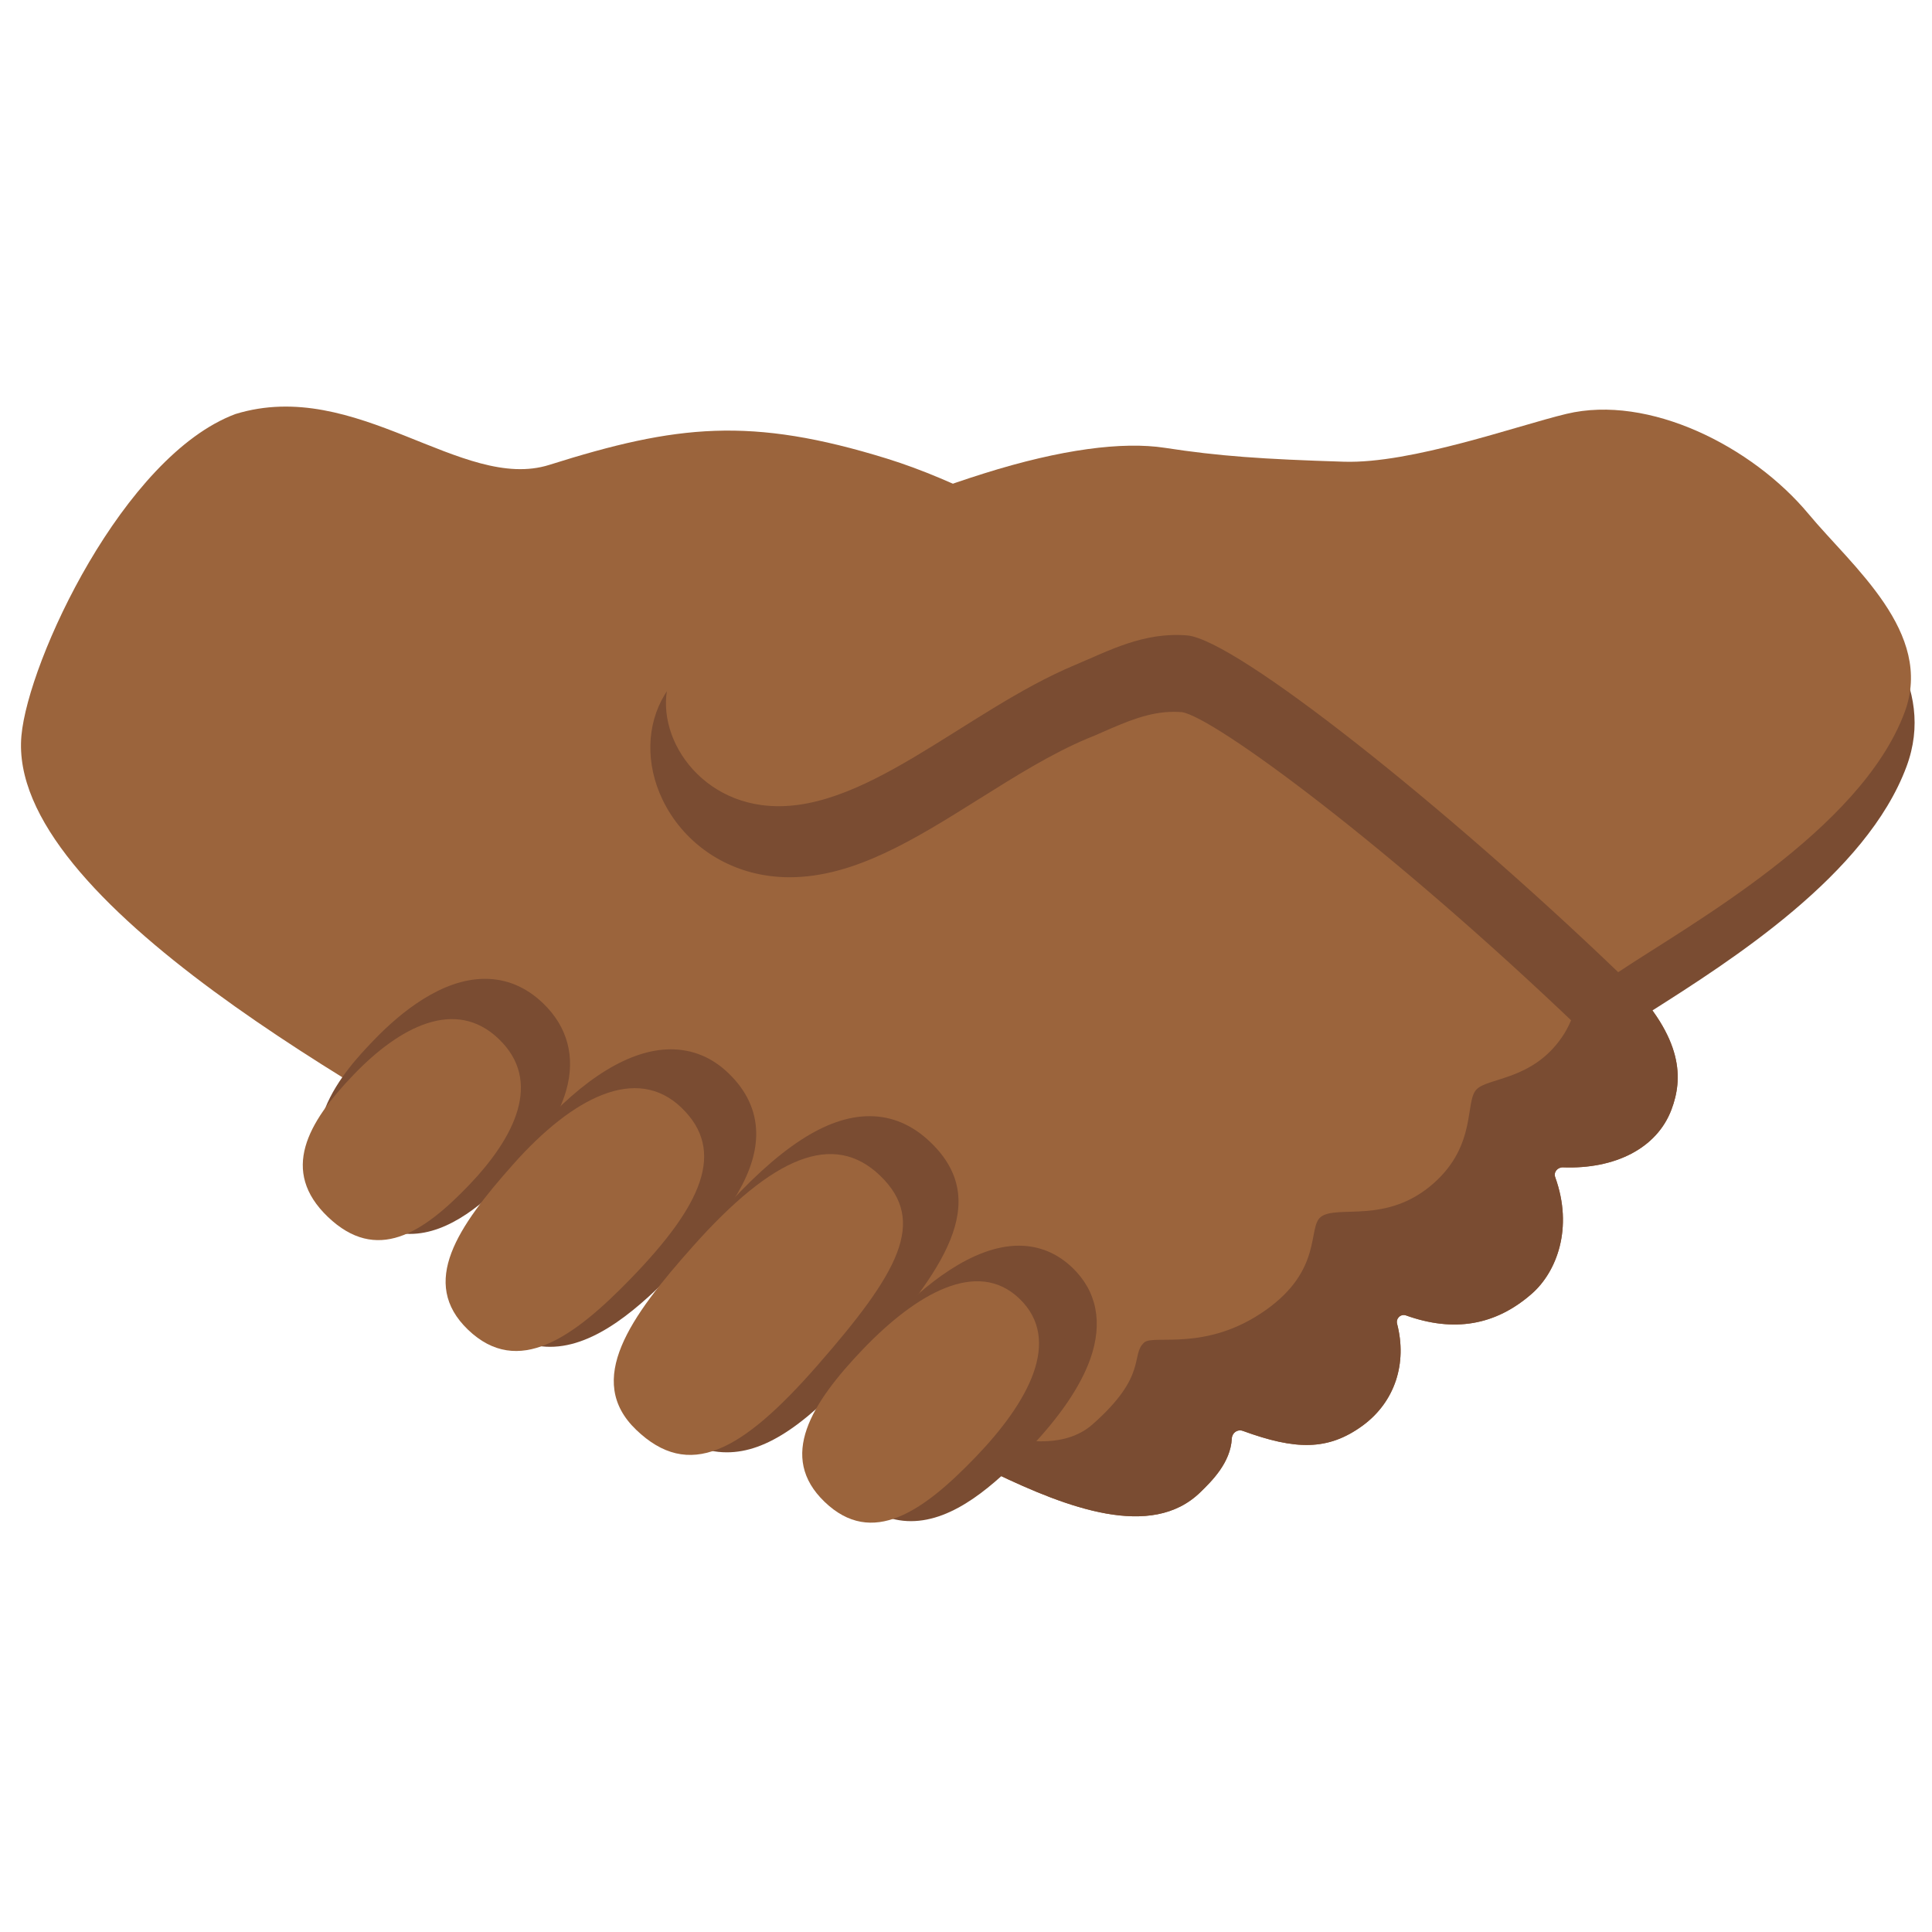 <?xml version="1.0" encoding="utf-8"?>
<!-- Generator: Adobe Illustrator 19.2.1, SVG Export Plug-In . SVG Version: 6.00 Build 0)  -->
<svg version="1.1" xmlns="http://www.w3.org/2000/svg" xmlns:xlink="http://www.w3.org/1999/xlink" x="0px" y="0px"
	 viewBox="0 0 128 128" style="enable-background:new 0 0 128 128;" xml:space="preserve">
<g id="Layer_3">
</g>
<g id="Layer_2">
	<g>
		<defs>
			<path id="SVGID_55_" d="M15.6,27.43c8.02-2.46,15.01,5.19,20.79,3.37c8.45-2.67,13.35-3.21,22.39-0.41
				c9.11,2.83,19.74,10.65,27.47,16.06c6.81,4.77,15.65,12.53,21.53,18.51c3.81,3.88,3.71,6.55,2.96,8.55
				c-0.97,2.58-3.76,3.96-7.19,3.83c-0.36-0.01-0.64,0.32-0.51,0.66c1.21,3.37,0.09,6.26-1.54,7.7c-2.42,2.13-5.19,2.58-8.35,1.45
				c-0.34-0.12-0.68,0.19-0.59,0.55c0.68,2.61-0.13,5.17-2.28,6.75c-2.3,1.68-4.46,1.62-7.94,0.35c-0.36-0.13-0.71,0.13-0.73,0.51
				c-0.08,1.6-1.34,2.83-2.08,3.55c-3.25,3.18-8.87,1.01-13.57-1.24c-9.23-4.41-21.6-13.7-30.47-18.78
				C25.08,72.88,0.42,59.73,1.42,48.74C1.87,43.76,8.18,30.2,15.6,27.43z"/>
		</defs>
		<use xlink:href="#SVGID_55_"  style="overflow:visible;fill:#9B643C;"/>
		<clipPath id="SVGID_1_">
			<use xlink:href="#SVGID_55_"  style="overflow:visible;"/>
		</clipPath>
		<g style="clip-path:url(#SVGID_1_);">
			<path style="fill:#7A4C32;" d="M103.12,60.29c1.62,1.83,2.19,5.74,0.38,8.4c-1.96,2.88-4.88,2.69-5.67,3.48
				c-0.8,0.8,0.04,3.65-2.83,6.21c-3.14,2.79-6.42,1.4-7.5,2.25c-0.88,0.69,0.16,3.49-3.66,6.18c-3.94,2.78-7.41,1.58-8.03,2.13
				c-0.94,0.84,0.28,2.17-3.44,5.44c-3.73,3.27-11.94-1.64-14.12-2.44c-0.61-0.22-2.31,0.75-2.15,1.38
				c0.08,0.31,16.09,10.4,21.73,10.52c5.92,0.12,12.01-0.47,17.31-3.13c2.02-1.01,3.88-2.3,5.67-3.67
				c4.5-3.45,8.67-7.59,10.89-12.81c1.61-3.77,2.11-7.92,2.33-12.02c0.18-3.31-0.03-7.11-2.61-9.19
				C109.35,61.35,105.58,60.17,103.12,60.29z"/>
		</g>
	</g>
	<g>
		<defs>
			<path id="SVGID_57_" d="M106.08,66.74c4.54-3.03,15.53-9.08,18.35-16.65c1.9-5.1-3.37-9.33-6.16-12.69
				c-3.61-4.33-10.23-7.67-15.5-6.4c-3.15,0.76-9.94,3.2-14.24,3.07c-5.24-0.17-8.02-0.36-11.47-0.89c-2.7-0.41-6.65,0.09-11.6,1.65
				c-4.99,1.57-9.01,3.38-14.03,6.64c-1.98,1.29-4.37,3.46-5.67,5.6c-1.97,3.24,0.57,8.34,5.47,8.99c6.32,0.84,12.97-6.02,20.1-8.99
				c2.11-0.88,4.36-2.12,7.17-1.88C81.64,45.47,95.06,56.17,106.08,66.74z"/>
		</defs>
		<defs>
			<path id="SVGID_58_" d="M105.86,69.29l-1.16-1.11c-12.68-12.15-24.29-20.68-26.4-21c-0.17-0.01-0.35-0.02-0.53-0.02
				c-1.65,0-3.13,0.65-4.69,1.33c-0.33,0.15-0.66,0.29-0.99,0.42c-2.4,1-4.84,2.53-7.2,4.01c-4.26,2.67-8.29,5.2-12.58,5.2
				c-0.46,0-0.91-0.03-1.35-0.09c-3.11-0.41-5.75-2.31-7.07-5.06c-1.12-2.34-1.07-4.94,0.15-6.95c1.59-2.62,4.38-5,6.29-6.24
				c4.89-3.18,9.1-5.17,14.52-6.88c5.12-1.61,9.4-2.19,12.51-1.71c3.21,0.49,5.83,0.7,11.23,0.87l0.29,0c2.91,0,7.2-1.25,10.34-2.16
				c1.2-0.35,2.24-0.65,3.08-0.85c0.9-0.22,1.86-0.33,2.85-0.33c5.08,0,10.98,2.97,14.66,7.4c0.46,0.56,1,1.14,1.56,1.75
				c2.93,3.19,6.94,7.55,4.94,12.92c-2.66,7.16-11.61,12.84-16.95,16.23c-0.82,0.52-1.55,0.98-2.16,1.39L105.86,69.29z M77.77,43.16
				c0.29,0,0.59,0.01,0.89,0.04c4.55,0.4,19.86,13.65,27.66,21c0.28-0.18,0.58-0.37,0.89-0.57c4.92-3.12,13.15-8.34,15.34-14.24
				c1.06-2.85-1.05-5.45-4.14-8.82c-0.6-0.66-1.18-1.29-1.68-1.89c-2.92-3.51-7.68-5.96-11.58-5.96c-0.67,0-1.32,0.07-1.92,0.22
				c-0.75,0.18-1.75,0.47-2.9,0.81c-3.5,1.02-8.37,2.44-11.88,2.31c-5.58-0.18-8.32-0.39-11.71-0.91c-2.44-0.37-6.26,0.18-10.7,1.58
				c-5.12,1.61-8.91,3.4-13.54,6.41c-1.68,1.09-3.89,3.05-5.05,4.96c-0.52,0.85-0.5,2.03,0.04,3.15c0.73,1.53,2.22,2.59,3.99,2.82
				c0.27,0.04,0.54,0.05,0.82,0.05c3.14,0,6.69-2.23,10.45-4.59c2.5-1.57,5.08-3.19,7.79-4.31c0.3-0.13,0.61-0.26,0.92-0.4
				C73.26,44.05,75.28,43.16,77.77,43.16z"/>
		</defs>
		<use xlink:href="#SVGID_57_"  style="overflow:visible;fill:#7A4C32;"/>
		<use xlink:href="#SVGID_58_"  style="overflow:visible;fill:#7A4C32;"/>
		<clipPath id="SVGID_2_">
			<use xlink:href="#SVGID_57_"  style="overflow:visible;"/>
		</clipPath>
		<clipPath id="SVGID_3_" style="clip-path:url(#SVGID_2_);">
			<use xlink:href="#SVGID_58_"  style="overflow:visible;"/>
		</clipPath>
	</g>
	<g>
		<g>
			<path style="fill:#7A4C32;" d="M67.19,85.74c0,0-0.04,4.74-0.68,6.34c-0.64,1.6-1.08,3.55-2.15,4.75l1.71,0.85
				c2.78-3.87,3.4-5.18,3.4-7.78C69.46,87.05,67.19,85.74,67.19,85.74z"/>
		</g>
		<g>
			<path style="fill:#7A4C32;" d="M33.04,68.82c0,0,1.63,2.65,0.99,4.25c-0.64,1.6-0.98,3.23-2.05,4.43c0,0,0.39-0.42,0.9-0.13
				c0.49,0.28,0.18,0.86,0.18,0.86l1.54-1.74c0.91-1.15,0.97-2.96,0.55-4.55C34.61,69.88,33.04,68.82,33.04,68.82z"/>
		</g>
		<g>
			<path style="fill:#7A4C32;" d="M44.82,73.09c0,0,0.37,4.84-0.26,6.44c-0.64,1.6-0.98,3.23-2.05,4.43c0,0,0.62-0.32,1.12-0.04
				c0.49,0.28,0.22,1.06,0.22,1.06l2.22-2.6c0.91-1.15,1.27-3.28,1.1-5.17C46.93,74.55,44.82,73.09,44.82,73.09z"/>
		</g>
		<g>
			<path style="fill:#7A4C32;" d="M58.31,77.89c0,0-2.15,7.24-2.79,8.84c-0.64,1.6-0.94,3.27-2.01,4.47c0,0,0.6-0.38,1.1-0.1
				c0.49,0.28,0.21,1.08,0.21,1.08l2.7-3.14c0.91-1.15,2.83-4.14,2.82-7.16C60.32,79.03,58.31,77.89,58.31,77.89z"/>
		</g>
	</g>
	<g>
		<g>
			<defs>
				<path id="SVGID_61_" d="M67.41,95.35c-3.53,3.68-6.99,6.11-10.19,3.03c-3.15-3.02-0.92-6.62,2.61-10.31s7.67-6.11,10.52-3.37
					C73.25,87.49,70.94,91.67,67.41,95.35z"/>
			</defs>
			<defs>
				<path id="SVGID_62_" d="M60.35,100.78c-1.38,0-2.66-0.57-3.82-1.68c-1.75-1.68-2.24-3.68-1.45-5.95
					c0.58-1.67,1.86-3.5,4.03-5.77c2.12-2.21,5.31-4.85,8.39-4.85c1.34,0,2.53,0.49,3.54,1.45c1.63,1.56,2.04,3.65,1.2,6.04
					c-0.65,1.83-2.03,3.86-4.1,6.02C65.88,98.39,63.2,100.78,60.35,100.78z M67.5,84.53c-1.86,0-4.33,1.51-6.95,4.24
					c-1.96,2.05-3.1,3.65-3.59,5.04c-0.53,1.53-0.24,2.72,0.95,3.85c0.79,0.75,1.58,1.12,2.44,1.12c2.11,0,4.49-2.21,6.33-4.13
					c1.85-1.93,3.12-3.76,3.66-5.3c0.59-1.66,0.37-2.91-0.7-3.93C69.03,84.82,68.32,84.53,67.5,84.53z"/>
			</defs>
			<use xlink:href="#SVGID_61_"  style="overflow:visible;fill:#7A4C32;"/>
			<use xlink:href="#SVGID_62_"  style="overflow:visible;fill:#7A4C32;"/>
			<clipPath id="SVGID_4_">
				<use xlink:href="#SVGID_61_"  style="overflow:visible;"/>
			</clipPath>
			<clipPath id="SVGID_5_" style="clip-path:url(#SVGID_4_);">
				<use xlink:href="#SVGID_62_"  style="overflow:visible;"/>
			</clipPath>
		</g>
		<g>
			<defs>
				<path id="SVGID_65_" d="M56.73,89.2c-5.13,5.87-8.66,7.72-12.2,4.33c-3.48-3.34-0.42-7.59,3.82-12.37
					c5.38-6.05,9.46-7.77,12.61-4.76C64.17,79.49,62.19,82.95,56.73,89.2z"/>
			</defs>
			<defs>
				<path id="SVGID_66_" d="M48.16,96.22c-1.53,0-2.94-0.64-4.32-1.97c-4.57-4.38,0.45-10.02,3.77-13.75
					c3.97-4.47,7.15-6.55,10-6.55c1.49,0,2.85,0.58,4.04,1.73c4.14,3.97,0.73,8.57-4.17,14.17C53.58,94.32,50.79,96.22,48.16,96.22z
					 M57.61,75.96c-2.18,0-5.04,1.98-8.51,5.87c-4.47,5.02-6.53,8.43-3.88,10.98c0.99,0.95,1.95,1.41,2.94,1.41
					c1.97,0,4.38-1.75,7.81-5.68c5.73-6.55,6.69-9.11,4.29-11.41C59.44,76.34,58.57,75.96,57.61,75.96z"/>
			</defs>
			<use xlink:href="#SVGID_65_"  style="overflow:visible;fill:#7A4C32;"/>
			<use xlink:href="#SVGID_66_"  style="overflow:visible;fill:#7A4C32;"/>
			<clipPath id="SVGID_6_">
				<use xlink:href="#SVGID_65_"  style="overflow:visible;"/>
			</clipPath>
			<clipPath id="SVGID_7_" style="clip-path:url(#SVGID_6_);">
				<use xlink:href="#SVGID_66_"  style="overflow:visible;"/>
			</clipPath>
		</g>
		<g>
			<defs>
				<path id="SVGID_69_" d="M44.2,83.32c-3.88,4.02-7.62,6.71-10.99,3.47c-3.31-3.17-0.69-6.94,3.02-11.12
					c4.06-4.59,8.35-6.72,11.35-3.85C50.63,74.75,48.92,78.43,44.2,83.32z"/>
			</defs>
			<defs>
				<path id="SVGID_70_" d="M36.45,89.23c-1.42,0-2.74-0.58-3.93-1.71c-4.39-4.21,0.21-9.4,2.96-12.51
					c3.18-3.59,6.28-5.49,8.96-5.49c1.44,0,2.73,0.53,3.82,1.58c1.19,1.14,1.81,2.46,1.84,3.91c0.05,2.46-1.55,5.24-5.19,9
					C42.43,86.59,39.47,89.23,36.45,89.23z M44.44,71.52c-2.06,0-4.71,1.71-7.47,4.81c-4.54,5.13-5.32,7.58-3.07,9.74
					c0.81,0.78,1.64,1.16,2.54,1.16c2.29,0,4.96-2.46,7.04-4.6c3.19-3.3,4.66-5.71,4.63-7.57c-0.02-0.91-0.42-1.73-1.22-2.5
					C46.16,71.85,45.37,71.52,44.44,71.52z"/>
			</defs>
			<use xlink:href="#SVGID_69_"  style="overflow:visible;fill:#7A4C32;"/>
			<use xlink:href="#SVGID_70_"  style="overflow:visible;fill:#7A4C32;"/>
			<clipPath id="SVGID_8_">
				<use xlink:href="#SVGID_69_"  style="overflow:visible;"/>
			</clipPath>
			<clipPath id="SVGID_9_" style="clip-path:url(#SVGID_8_);">
				<use xlink:href="#SVGID_70_"  style="overflow:visible;"/>
			</clipPath>
		</g>
		<g>
			<defs>
				<path id="SVGID_73_" d="M33.25,77.06c-3.1,3.23-6.21,5.27-9.49,2.12c-3.22-3.09-1.37-6.34,1.73-9.57s6.86-5.22,9.78-2.42
					C38.24,70.04,36.35,73.83,33.25,77.06z"/>
			</defs>
			<defs>
				<path id="SVGID_74_" d="M27.16,81.75c-1.44,0-2.81-0.62-4.09-1.85c-4.6-4.42-0.03-9.19,1.7-10.99c1.78-1.85,4.5-4.06,7.36-4.06
					c1.43,0,2.72,0.54,3.84,1.61c1.64,1.57,2.17,3.58,1.54,5.79c-0.49,1.72-1.68,3.57-3.52,5.49C32.19,79.61,29.8,81.75,27.16,81.75
					z M32.12,66.85c-1.68,0-3.78,1.22-5.91,3.45c-3.54,3.69-4.03,5.97-1.75,8.16c0.91,0.87,1.79,1.29,2.71,1.29
					c1.47,0,3.13-1.04,5.37-3.38c1.6-1.66,2.65-3.27,3.04-4.66c0.43-1.5,0.1-2.74-1-3.8C33.83,67.2,33.03,66.85,32.12,66.85z"/>
			</defs>
			<use xlink:href="#SVGID_73_"  style="overflow:visible;fill:#7A4C32;"/>
			<use xlink:href="#SVGID_74_"  style="overflow:visible;fill:#7A4C32;"/>
			<clipPath id="SVGID_10_">
				<use xlink:href="#SVGID_73_"  style="overflow:visible;"/>
			</clipPath>
			<clipPath id="SVGID_11_" style="clip-path:url(#SVGID_10_);">
				<use xlink:href="#SVGID_74_"  style="overflow:visible;"/>
			</clipPath>
		</g>
	</g>
	<g>
		<defs>
			<path id="SVGID_77_" d="M107.21,64.41c4.69-3.13,16.07-9.39,18.98-17.23c1.96-5.27-3.48-9.65-6.37-13.13
				c-3.73-4.48-10.58-7.94-16.04-6.63c-3.26,0.78-10.28,3.31-14.74,3.17c-5.43-0.17-8.29-0.37-11.86-0.92
				c-2.8-0.43-6.88,0.09-12,1.7c-5.16,1.62-9.32,3.49-14.51,6.87c-2.04,1.33-4.52,3.58-5.86,5.8c-2.03,3.36,0.59,8.63,5.66,9.3
				c6.54,0.87,13.42-6.23,20.79-9.3c2.18-0.91,4.51-2.19,7.41-1.94C81.93,42.41,95.81,53.47,107.21,64.41z"/>
		</defs>
		<use xlink:href="#SVGID_77_"  style="overflow:visible;fill:#9B643C;"/>
		<clipPath id="SVGID_12_">
			<use xlink:href="#SVGID_77_"  style="overflow:visible;"/>
		</clipPath>
	</g>
	<g>
		<g>
			<defs>
				<path id="SVGID_79_" d="M64.65,96.52c-3.48,3.62-6.87,6.01-10.02,2.98c-3.09-2.97-0.91-6.51,2.57-10.14
					c3.48-3.62,7.54-6.01,10.34-3.32C70.4,88.79,68.13,92.9,64.65,96.52z"/>
			</defs>
			<use xlink:href="#SVGID_79_"  style="overflow:visible;fill:#9B643C;"/>
			<clipPath id="SVGID_13_">
				<use xlink:href="#SVGID_79_"  style="overflow:visible;"/>
			</clipPath>
		</g>
		<g>
			<defs>
				<path id="SVGID_81_" d="M54.15,90.47c-5.05,5.77-8.52,7.6-12,4.26c-3.42-3.28-0.42-7.47,3.76-12.16
					c5.29-5.95,9.31-7.65,12.4-4.68C61.46,80.92,59.52,84.33,54.15,90.47z"/>
			</defs>
			<use xlink:href="#SVGID_81_"  style="overflow:visible;fill:#9B643C;"/>
			<clipPath id="SVGID_14_">
				<use xlink:href="#SVGID_81_"  style="overflow:visible;"/>
			</clipPath>
		</g>
		<g>
			<defs>
				<path id="SVGID_83_" d="M41.82,84.68c-3.82,3.95-7.5,6.59-10.81,3.42c-3.25-3.12-0.68-6.83,2.97-10.94
					c4-4.51,8.21-6.61,11.16-3.78C48.15,76.26,46.47,79.88,41.82,84.68z"/>
			</defs>
			<use xlink:href="#SVGID_83_"  style="overflow:visible;fill:#9B643C;"/>
			<clipPath id="SVGID_15_">
				<use xlink:href="#SVGID_83_"  style="overflow:visible;"/>
			</clipPath>
		</g>
		<g>
			<defs>
				<path id="SVGID_85_" d="M31.06,78.53c-3.05,3.18-6.11,5.18-9.34,2.09c-3.17-3.04-1.35-6.24,1.7-9.41
					c3.05-3.18,6.75-5.13,9.62-2.38C35.97,71.63,34.11,75.35,31.06,78.53z"/>
			</defs>
			<use xlink:href="#SVGID_85_"  style="overflow:visible;fill:#9B643C;"/>
			<clipPath id="SVGID_16_">
				<use xlink:href="#SVGID_85_"  style="overflow:visible;"/>
			</clipPath>
		</g>
	</g>
</g>
</svg>
